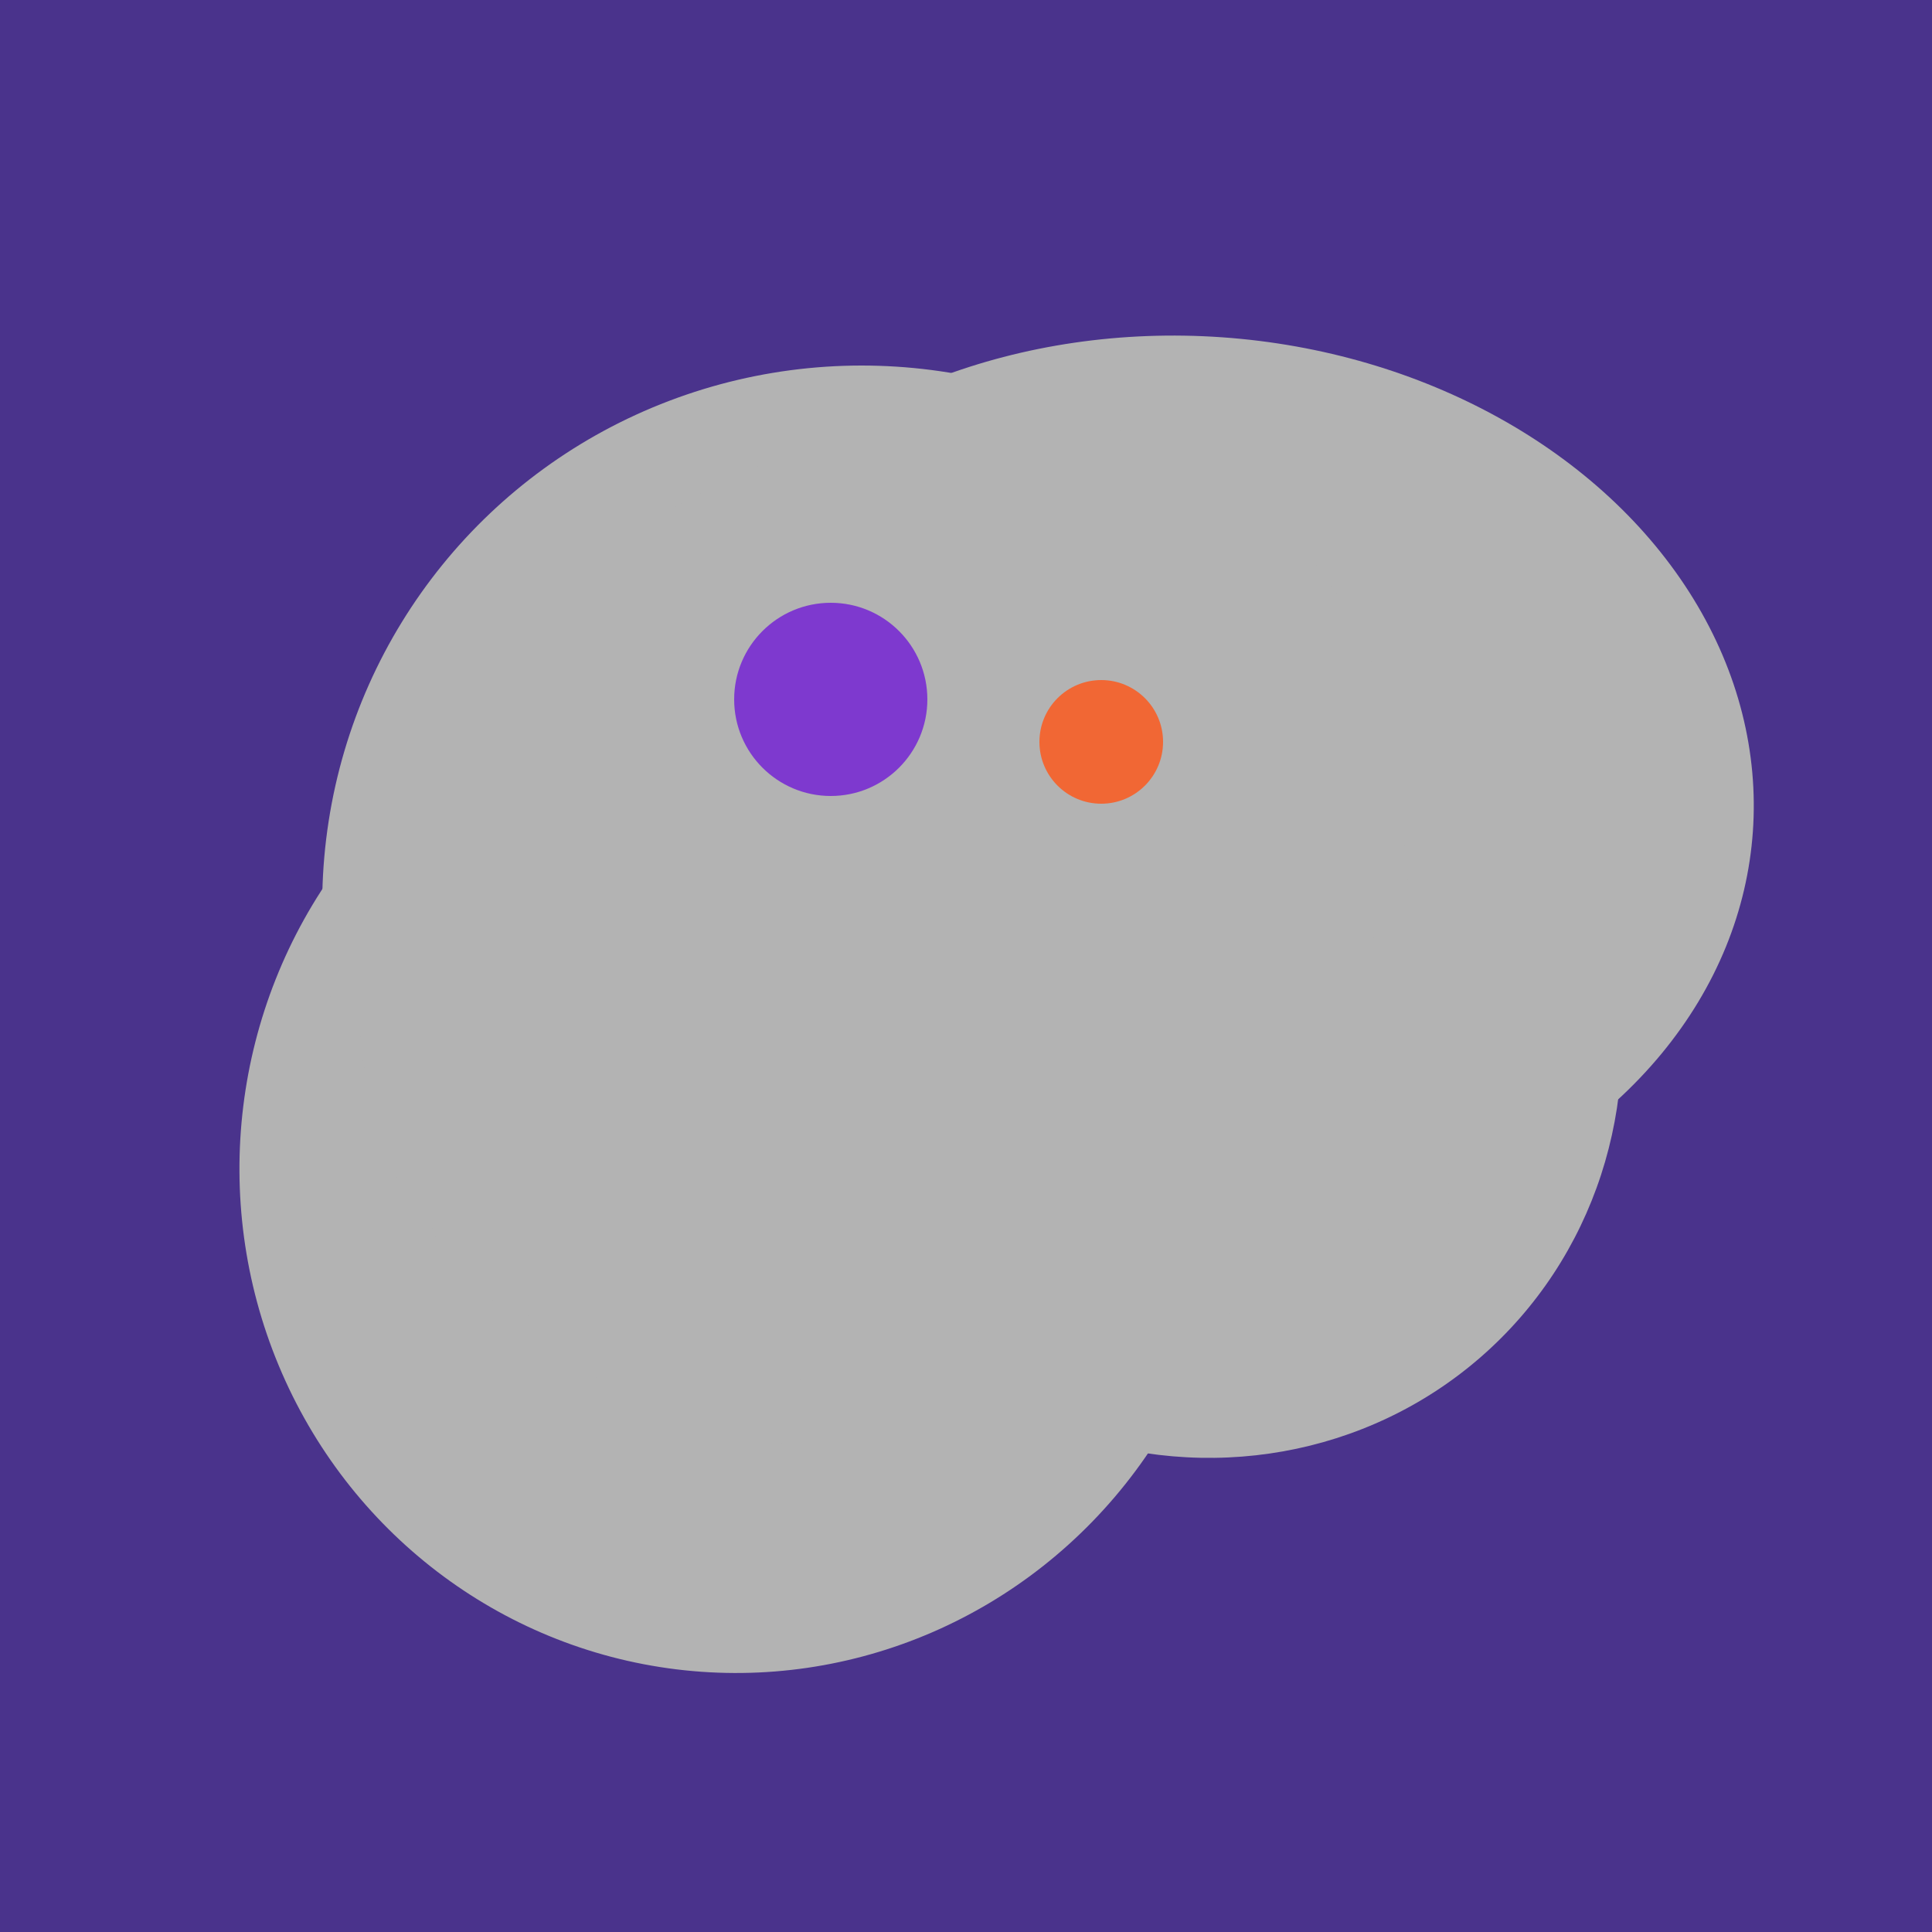<svg width="500" height="500" xmlns="http://www.w3.org/2000/svg"><rect width="500" height="500" fill="#4a338c"/><ellipse cx="243" cy="245" rx="122" ry="134" transform="rotate(176, 243, 245)" fill="rgb(179,179,179)"/><ellipse cx="188" cy="206" rx="50" ry="113" transform="rotate(19, 188, 206)" fill="rgb(179,179,179)"/><ellipse cx="309" cy="266" rx="113" ry="109" transform="rotate(49, 309, 266)" fill="rgb(179,179,179)"/><ellipse cx="206" cy="292" rx="70" ry="94" transform="rotate(35, 206, 292)" fill="rgb(179,179,179)"/><ellipse cx="191" cy="302" rx="131" ry="129" transform="rotate(277, 191, 302)" fill="rgb(179,179,179)"/><ellipse cx="308" cy="205" rx="118" ry="146" transform="rotate(274, 308, 205)" fill="rgb(179,179,179)"/><ellipse cx="224" cy="235" rx="140" ry="141" transform="rotate(129, 224, 235)" fill="rgb(179,179,179)"/><ellipse cx="227" cy="233" rx="114" ry="143" transform="rotate(235, 227, 233)" fill="rgb(179,179,179)"/><circle cx="215" cy="181" r="25" fill="rgb(126,57,207)" /><circle cx="285" cy="192" r="16" fill="rgb(241,103,52)" /></svg>